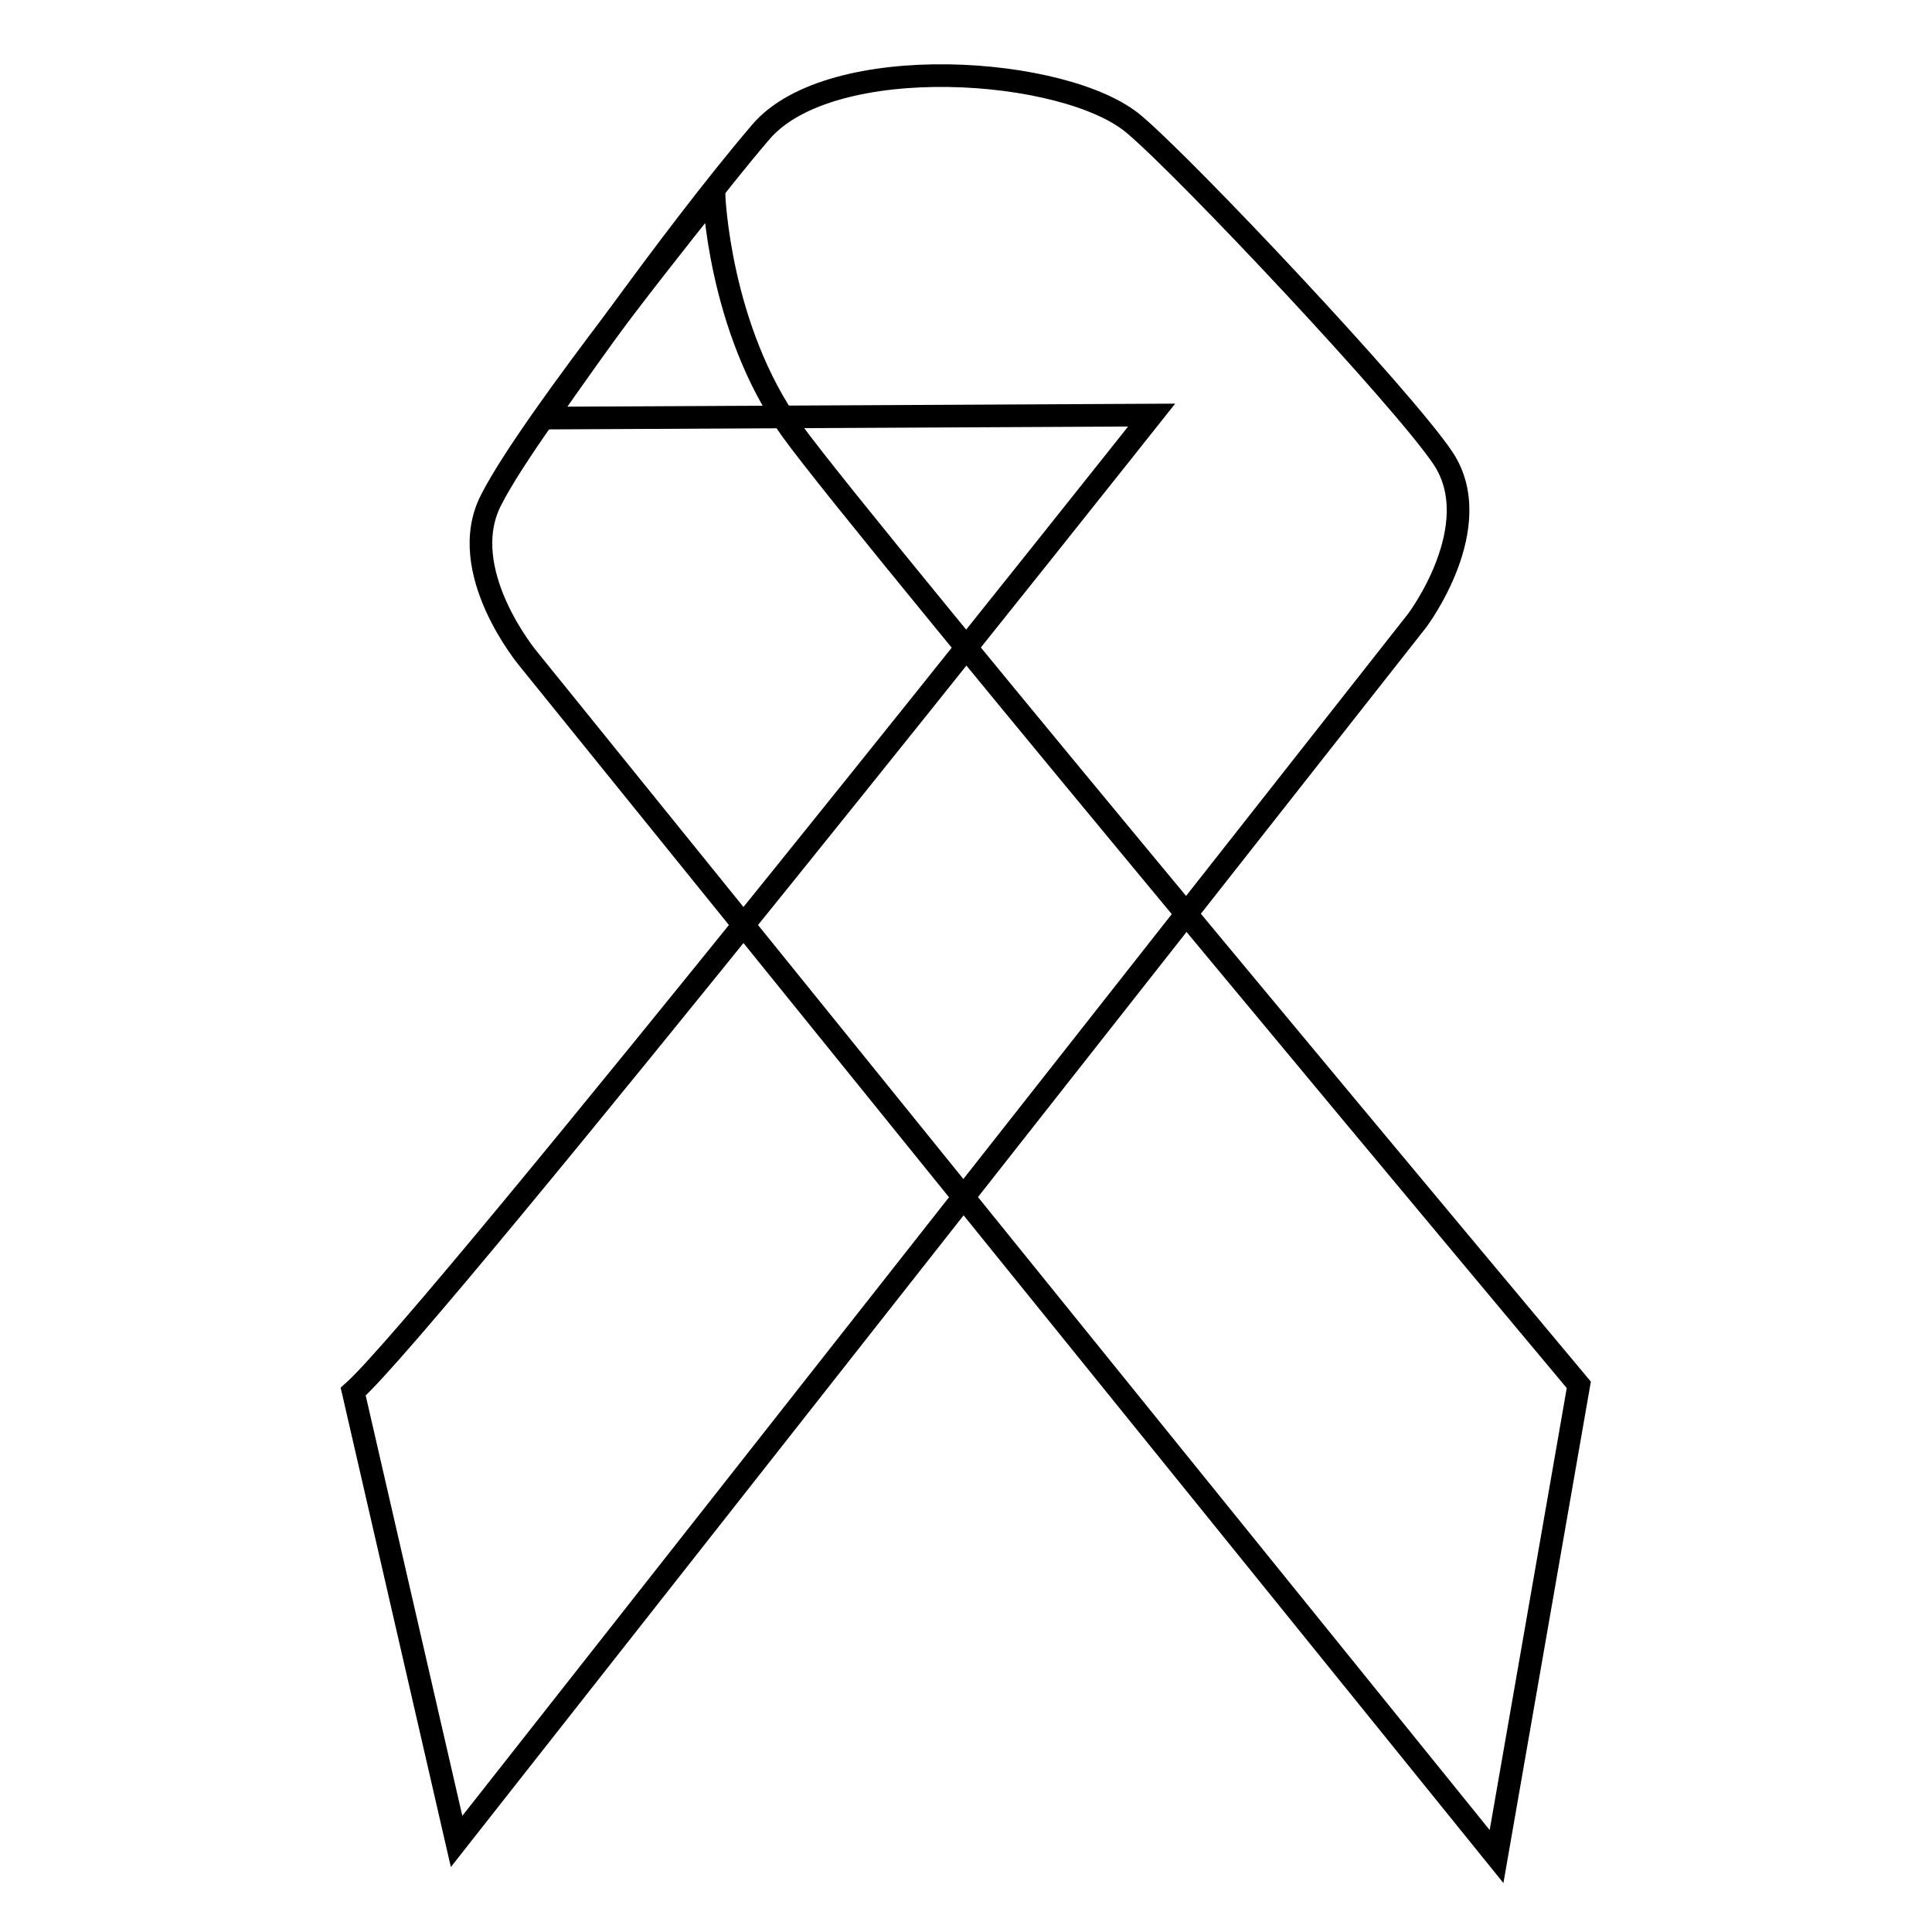 <?xml version="1.0" encoding="utf-8"?>
<!-- Svg Vector Icons : http://www.onlinewebfonts.com/icon -->
<!DOCTYPE svg PUBLIC "-//W3C//DTD SVG 1.1//EN" "http://www.w3.org/Graphics/SVG/1.1/DTD/svg11.dtd">
<svg version="1.1" xmlns="http://www.w3.org/2000/svg" xmlns:xlink="http://www.w3.org/1999/xlink" x="0px" y="0px" viewBox="0 0 256 256" enable-background="new 0 0 256 256" xml:space="preserve">
<g><g><path stroke-width="3" fill-opacity="0" stroke="#000000"  d="M191.2,60.7c-5.3-7.9-33.8-38.2-40.9-44.2c-9-7.7-40.2-9.9-49.5,1C88.2,32.3,72.3,55.4,72.3,55.4l80.3-0.4c0,0-95.2,120-105.8,129.4l13.7,59.6L187.8,82.2C187.8,82.2,197.2,69.7,191.2,60.7z"/><path stroke-width="3" fill-opacity="0" stroke="#000000"  d="M104.9,57c-9.7-13.5-10.3-31.3-10.3-31.3s-24,29.7-29.5,40.5C60.2,75.6,70,87.3,70,87.3L198.3,246l10.9-62.5C209.2,183.5,114.6,70.5,104.9,57z"/></g></g>
</svg>